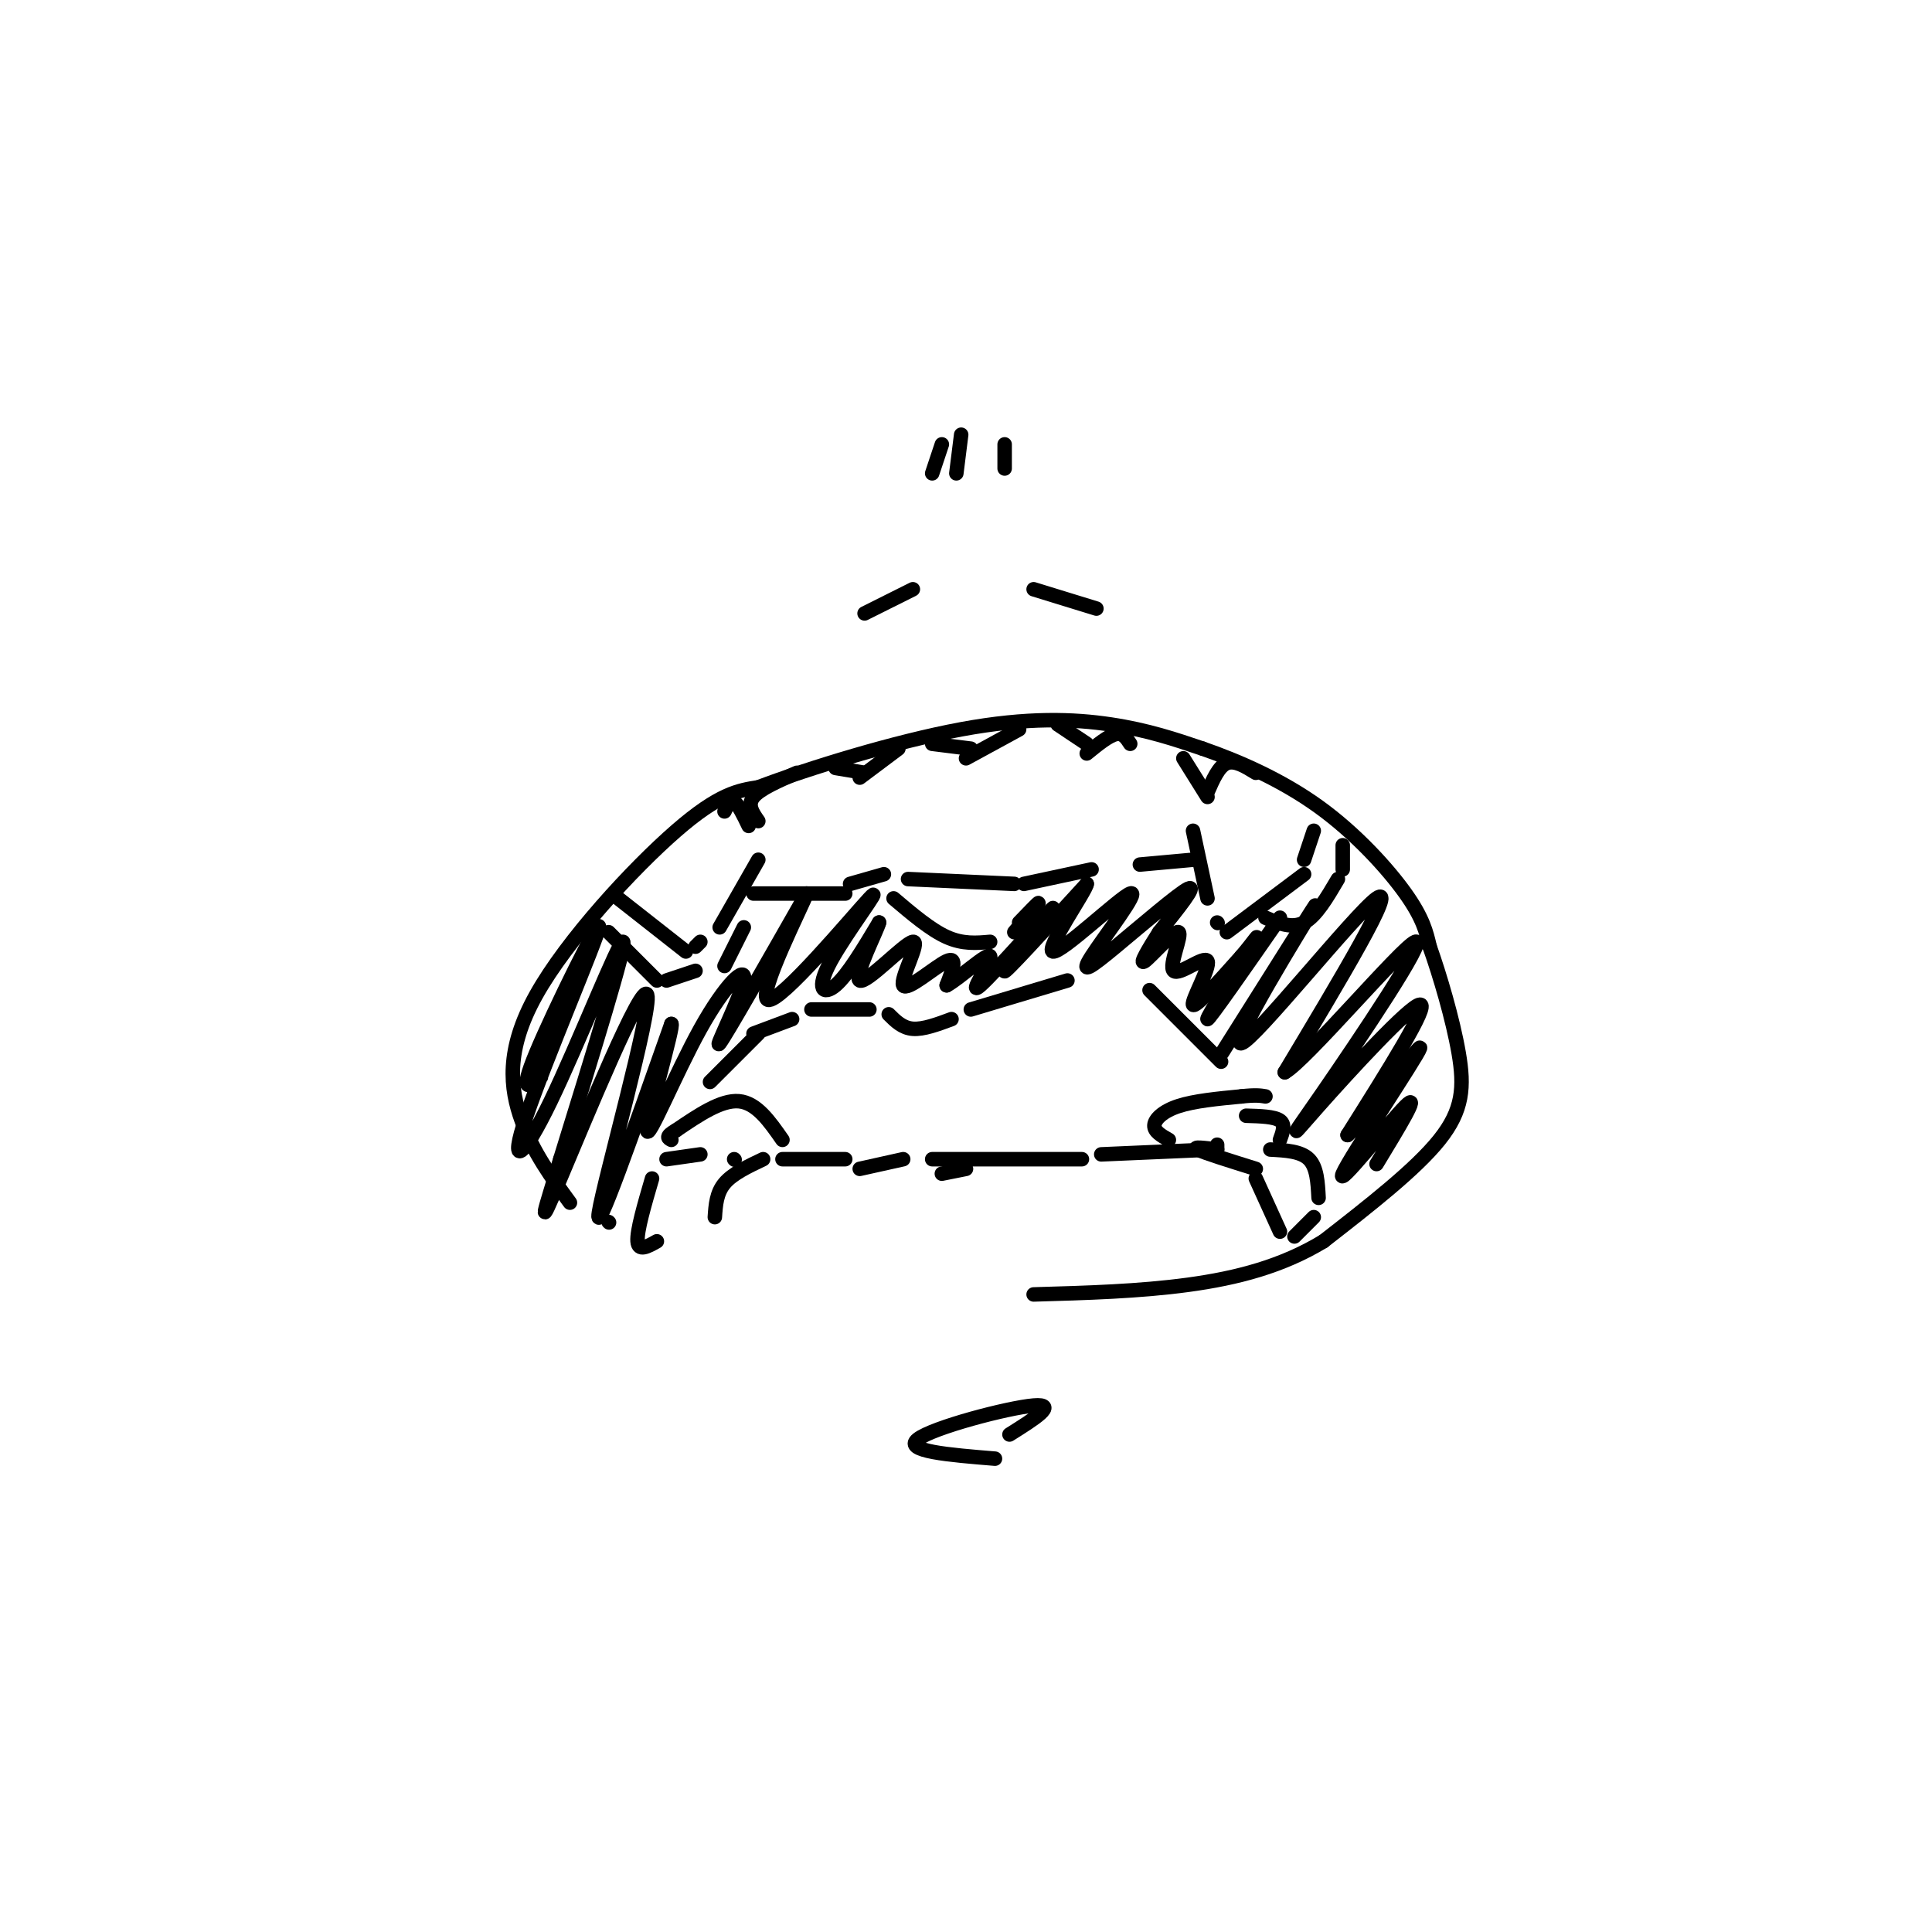 <svg viewBox='0 0 400 400' version='1.1' xmlns='http://www.w3.org/2000/svg' xmlns:xlink='http://www.w3.org/1999/xlink'><g fill='none' stroke='#000000' stroke-width='3' stroke-linecap='round' stroke-linejoin='round'><path d='M118,249c-3.804,-5.202 -7.607,-10.405 -10,-17c-2.393,-6.595 -3.375,-14.583 3,-26c6.375,-11.417 20.107,-26.262 29,-34c8.893,-7.738 12.946,-8.369 17,-9'/><path d='M157,163c10.512,-3.988 28.292,-9.458 42,-12c13.708,-2.542 23.345,-2.155 31,-1c7.655,1.155 13.327,3.077 19,5'/><path d='M249,155c7.357,2.548 16.250,6.417 24,12c7.750,5.583 14.357,12.881 18,18c3.643,5.119 4.321,8.060 5,11'/><path d='M296,196c2.083,5.857 4.792,15.000 6,22c1.208,7.000 0.917,11.857 -4,18c-4.917,6.143 -14.458,13.571 -24,21'/><path d='M274,257c-8.533,5.178 -17.867,7.622 -28,9c-10.133,1.378 -21.067,1.689 -32,2'/><path d='M126,253c0.000,0.000 0.100,0.100 0.1,0.1'/><path d='M179,127c0.000,0.000 10.000,-5.000 10,-5'/><path d='M227,126c0.000,0.000 -13.000,-4.000 -13,-4'/><path d='M193,98c0.000,0.000 2.000,-6.000 2,-6'/><path d='M198,98c0.000,0.000 1.000,-8.000 1,-8'/><path d='M208,97c0.000,0.000 0.000,-5.000 0,-5'/><path d='M128,186c0.000,0.000 14.000,11.000 14,11'/><path d='M144,196c0.000,0.000 1.000,-1.000 1,-1'/><path d='M149,192c0.000,0.000 8.000,-14.000 8,-14'/><path d='M150,168c0.583,-1.250 1.167,-2.500 2,-2c0.833,0.500 1.917,2.750 3,5'/><path d='M157,170c-1.167,-1.667 -2.333,-3.333 -1,-5c1.333,-1.667 5.167,-3.333 9,-5'/><path d='M245,157c0.000,0.000 5.000,8.000 5,8'/><path d='M250,164c1.167,-2.667 2.333,-5.333 4,-6c1.667,-0.667 3.833,0.667 6,2'/><path d='M270,181c0.000,0.000 -16.000,12.000 -16,12'/><path d='M252,191c0.000,0.000 0.100,0.100 0.1,0.1'/><path d='M250,186c0.000,0.000 -3.000,-14.000 -3,-14'/><path d='M156,185c0.000,0.000 19.000,0.000 19,0'/><path d='M176,183c0.000,0.000 7.000,-2.000 7,-2'/><path d='M188,182c0.000,0.000 22.000,1.000 22,1'/><path d='M212,183c0.000,0.000 14.000,-3.000 14,-3'/><path d='M236,179c0.000,0.000 11.000,-1.000 11,-1'/><path d='M173,159c0.000,0.000 6.000,1.000 6,1'/><path d='M178,161c0.000,0.000 8.000,-6.000 8,-6'/><path d='M193,154c0.000,0.000 8.000,1.000 8,1'/><path d='M200,157c0.000,0.000 11.000,-6.000 11,-6'/><path d='M219,150c0.000,0.000 6.000,4.000 6,4'/><path d='M225,156c2.250,-1.833 4.500,-3.667 6,-4c1.500,-0.333 2.250,0.833 3,2'/><path d='M126,193c0.000,0.000 10.000,10.000 10,10'/><path d='M138,203c0.000,0.000 6.000,-2.000 6,-2'/><path d='M150,200c0.000,0.000 4.000,-8.000 4,-8'/><path d='M148,252c0.167,-2.500 0.333,-5.000 2,-7c1.667,-2.000 4.833,-3.500 8,-5'/><path d='M162,240c0.000,0.000 13.000,0.000 13,0'/><path d='M178,242c0.000,0.000 9.000,-2.000 9,-2'/><path d='M195,243c0.000,0.000 5.000,-1.000 5,-1'/><path d='M193,240c0.000,0.000 31.000,0.000 31,0'/><path d='M228,239c0.000,0.000 23.000,-1.000 23,-1'/><path d='M252,238c0.000,0.000 0.000,-1.000 0,-1'/><path d='M252,238c-2.667,-0.333 -5.333,-0.667 -4,0c1.333,0.667 6.667,2.333 12,4'/><path d='M260,244c0.000,0.000 5.000,11.000 5,11'/><path d='M242,236c-1.533,-0.867 -3.067,-1.733 -3,-3c0.067,-1.267 1.733,-2.933 5,-4c3.267,-1.067 8.133,-1.533 13,-2'/><path d='M257,227c3.000,-0.333 4.000,-0.167 5,0'/><path d='M258,231c2.917,0.083 5.833,0.167 7,1c1.167,0.833 0.583,2.417 0,4'/><path d='M263,238c3.167,0.167 6.333,0.333 8,2c1.667,1.667 1.833,4.833 2,8'/><path d='M272,252c0.000,0.000 -4.000,4.000 -4,4'/><path d='M162,236c-2.667,-3.833 -5.333,-7.667 -9,-8c-3.667,-0.333 -8.333,2.833 -13,6'/><path d='M140,234c-2.333,1.333 -1.667,1.667 -1,2'/><path d='M152,240c0.000,0.000 0.100,0.100 0.1,0.1'/><path d='M145,239c0.000,0.000 -7.000,1.000 -7,1'/><path d='M135,244c-1.583,5.417 -3.167,10.833 -3,13c0.167,2.167 2.083,1.083 4,0'/><path d='M147,224c0.000,0.000 10.000,-10.000 10,-10'/><path d='M156,214c0.000,0.000 8.000,-3.000 8,-3'/><path d='M168,209c0.000,0.000 12.000,0.000 12,0'/><path d='M184,210c1.417,1.417 2.833,2.833 5,3c2.167,0.167 5.083,-0.917 8,-2'/><path d='M201,209c0.000,0.000 20.000,-6.000 20,-6'/><path d='M238,205c6.000,6.000 12.000,12.000 14,14c2.000,2.000 0.000,0.000 -2,-2'/><path d='M185,186c3.833,3.250 7.667,6.500 11,8c3.333,1.500 6.167,1.250 9,1'/><path d='M210,193c2.417,-2.833 4.833,-5.667 5,-6c0.167,-0.333 -1.917,1.833 -4,4'/><path d='M112,223c-2.353,1.949 -4.706,3.898 -1,-5c3.706,-8.898 13.471,-28.644 13,-26c-0.471,2.644 -11.178,27.678 -15,39c-3.822,11.322 -0.760,8.933 5,-3c5.760,-11.933 14.217,-33.409 15,-33c0.783,0.409 -6.109,22.705 -13,45'/><path d='M116,240c-3.309,11.013 -5.083,16.045 0,4c5.083,-12.045 17.022,-41.166 18,-38c0.978,3.166 -9.006,38.619 -10,45c-0.994,6.381 7.003,-16.309 15,-39'/><path d='M139,212c0.703,-0.021 -5.038,19.428 -5,22c0.038,2.572 5.856,-11.733 11,-21c5.144,-9.267 9.616,-13.495 9,-10c-0.616,3.495 -6.319,14.713 -5,13c1.319,-1.713 9.659,-16.356 18,-31'/><path d='M167,185c-0.428,1.640 -10.499,21.241 -8,22c2.499,0.759 17.567,-17.322 21,-21c3.433,-3.678 -4.768,7.048 -8,13c-3.232,5.952 -1.495,7.129 1,5c2.495,-2.129 5.747,-7.565 9,-13'/><path d='M182,191c-0.252,1.364 -5.382,11.274 -4,12c1.382,0.726 9.278,-7.733 11,-8c1.722,-0.267 -2.729,7.659 -2,9c0.729,1.341 6.637,-3.903 9,-5c2.363,-1.097 1.182,1.951 0,5'/><path d='M196,204c2.461,-1.280 8.612,-6.981 9,-6c0.388,0.981 -4.989,8.644 -2,6c2.989,-2.644 14.343,-15.597 15,-16c0.657,-0.403 -9.384,11.742 -10,13c-0.616,1.258 8.192,-8.371 17,-18'/><path d='M225,183c-0.060,1.319 -8.710,13.616 -7,14c1.710,0.384 13.779,-11.146 16,-12c2.221,-0.854 -5.405,8.967 -8,13c-2.595,4.033 -0.160,2.278 5,-2c5.160,-4.278 13.046,-11.079 15,-12c1.954,-0.921 -2.023,4.040 -6,9'/><path d='M240,193c-2.085,3.267 -4.297,6.934 -3,6c1.297,-0.934 6.105,-6.468 7,-6c0.895,0.468 -2.121,6.940 -1,8c1.121,1.060 6.379,-3.292 7,-2c0.621,1.292 -3.394,8.226 -3,9c0.394,0.774 5.197,-4.613 10,-10'/><path d='M257,198c2.714,-3.143 4.500,-6.000 2,-2c-2.500,4.000 -9.286,14.857 -9,15c0.286,0.143 7.643,-10.429 15,-21'/><path d='M262,190c2.750,1.167 5.500,2.333 8,1c2.500,-1.333 4.750,-5.167 7,-9'/><path d='M278,180c0.000,0.000 0.000,-5.000 0,-5'/><path d='M270,178c0.000,0.000 2.000,-6.000 2,-6'/><path d='M253,218c10.673,-16.952 21.345,-33.905 19,-30c-2.345,3.905 -17.708,28.667 -15,28c2.708,-0.667 23.488,-26.762 28,-30c4.512,-3.238 -7.244,16.381 -19,36'/><path d='M266,222c4.210,-2.266 24.236,-25.930 27,-27c2.764,-1.070 -11.733,20.456 -19,31c-7.267,10.544 -7.303,10.108 -1,3c6.303,-7.108 18.944,-20.888 21,-21c2.056,-0.112 -6.472,13.444 -15,27'/><path d='M279,235c2.273,-1.737 15.455,-19.579 15,-18c-0.455,1.579 -14.545,22.579 -16,26c-1.455,3.421 9.727,-10.737 13,-14c3.273,-3.263 -1.364,4.368 -6,12'/><path d='M206,302c-9.533,-0.778 -19.067,-1.556 -16,-4c3.067,-2.444 18.733,-6.556 24,-7c5.267,-0.444 0.133,2.778 -5,6'/></g>
</svg>